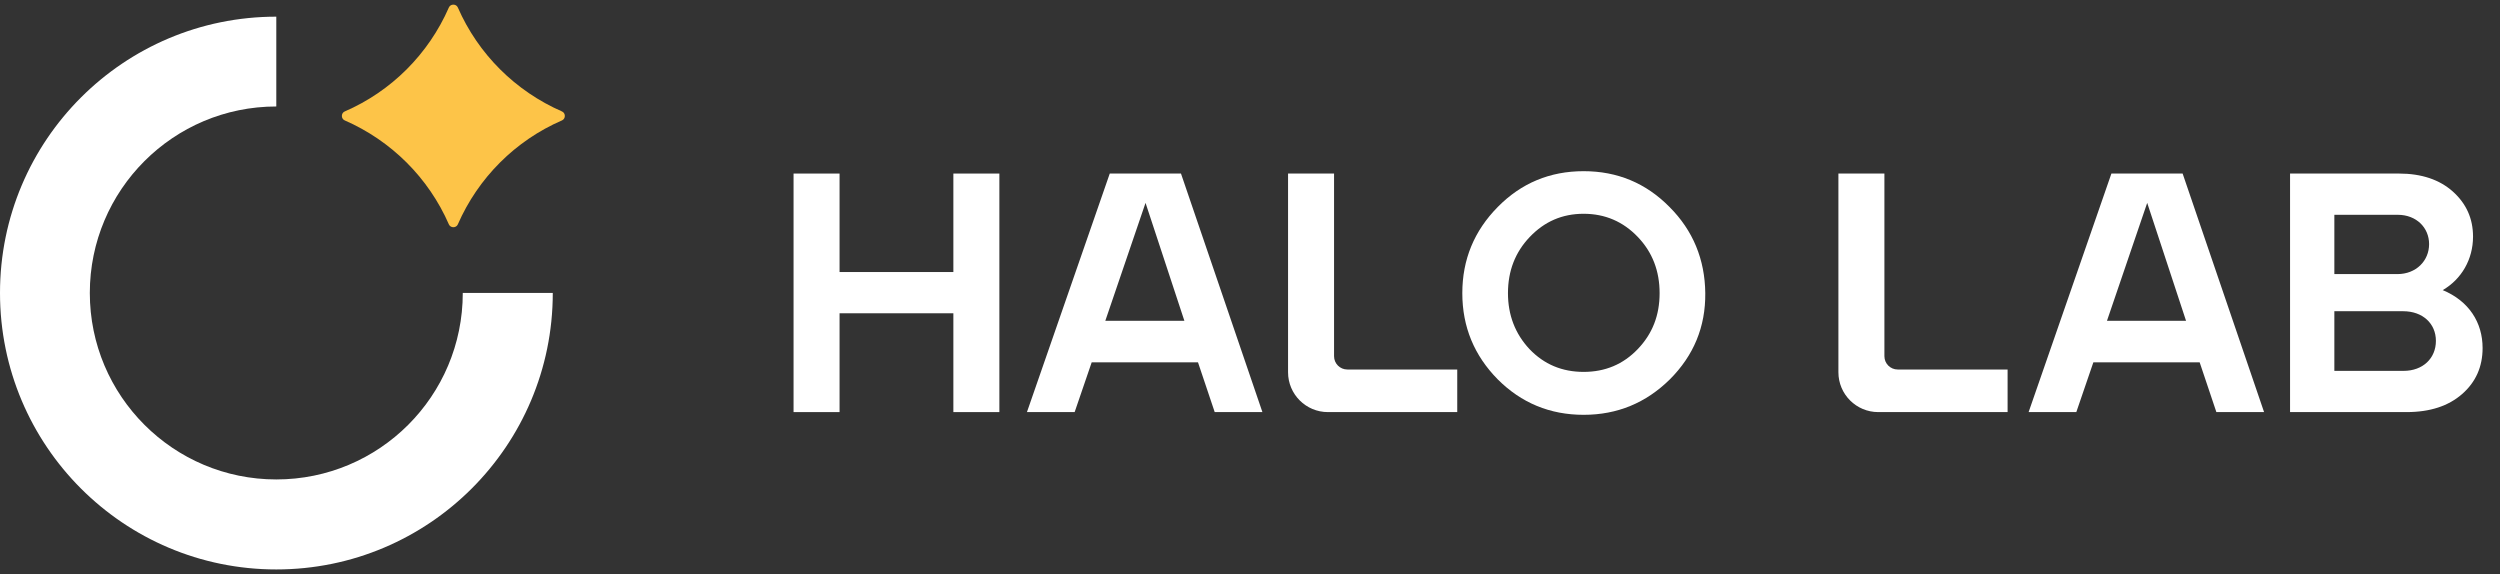 <svg width="135" height="31" viewBox="0 0 135 31" fill="none" xmlns="http://www.w3.org/2000/svg">
<rect x="0" y="0" width="135" height="31" fill="#333333" stroke="none"/>
<path d="M42.852 22.253V9.372H45.336V14.69H51.482V9.372H53.966V22.253H51.482V16.917H45.336V22.253H42.852Z" fill="white"/>
<path d="M55.455 22.253L59.927 9.372H63.773L68.17 22.253H65.594L64.692 19.567H58.951L58.031 22.253H55.455ZM59.687 17.322H63.956L61.859 10.955L59.687 17.322Z" fill="white"/>
<path d="M71.707 22.253C70.518 22.253 69.555 21.29 69.555 20.101V9.372H72.039V19.236C72.039 19.632 72.36 19.953 72.756 19.953H78.691V22.253H71.707Z" fill="white"/>
<path d="M92.085 15.831C92.103 17.653 91.459 19.199 90.171 20.487C88.883 21.756 87.337 22.4 85.516 22.4C83.694 22.4 82.148 21.756 80.879 20.487C79.609 19.199 78.965 17.653 78.965 15.831C78.965 14.009 79.609 12.464 80.879 11.176C82.148 9.888 83.694 9.244 85.516 9.244C87.337 9.244 88.883 9.888 90.153 11.176C91.422 12.445 92.066 14.009 92.085 15.831ZM85.516 11.544C84.356 11.544 83.399 11.967 82.608 12.795C81.817 13.623 81.43 14.635 81.43 15.831C81.43 17.009 81.817 18.021 82.59 18.849C83.381 19.677 84.356 20.082 85.516 20.082C86.675 20.082 87.65 19.677 88.441 18.849C89.233 18.021 89.619 17.027 89.619 15.831C89.619 14.635 89.233 13.623 88.441 12.795C87.65 11.967 86.675 11.544 85.516 11.544Z" fill="white"/>
<path d="M101.425 22.253C100.237 22.253 99.274 21.29 99.274 20.101V9.372H101.758V19.236C101.758 19.632 102.079 19.953 102.475 19.953H108.41V22.253H101.425Z" fill="white"/>
<path d="M109.545 22.253L114.016 9.372H117.862L122.26 22.253H119.684L118.782 19.567H113.041L112.121 22.253H109.545ZM113.777 17.322H118.046L115.949 10.955L113.777 17.322Z" fill="white"/>
<path d="M123.663 22.253V9.372H129.551C130.766 9.372 131.741 9.704 132.459 10.348C133.176 10.992 133.544 11.801 133.544 12.777C133.544 14.009 132.919 15.077 131.907 15.666C133.323 16.255 134.06 17.414 134.06 18.794C134.06 19.806 133.691 20.634 132.955 21.278C132.219 21.922 131.226 22.253 129.956 22.253H123.663ZM126.055 14.801H129.459C130.471 14.801 131.171 14.083 131.171 13.181C131.171 12.298 130.49 11.599 129.478 11.599H126.055V14.801ZM126.055 20.027H129.79C130.839 20.027 131.539 19.346 131.539 18.407C131.539 17.469 130.821 16.806 129.772 16.806H126.055V20.027Z" fill="white"/>
<g clip-path="url(#clip0_35950_38520)">
<path d="M24.241 0.4C24.331 0.2 24.631 0.2 24.721 0.4C25.821 2.92 27.831 4.92 30.351 6.02C30.551 6.11 30.551 6.41 30.351 6.5C27.831 7.59 25.821 9.6 24.721 12.12C24.631 12.32 24.331 12.32 24.241 12.12C23.141 9.6 21.131 7.6 18.611 6.5C18.411 6.41 18.411 6.11 18.611 6.02C21.131 4.93 23.141 2.92 24.241 0.4Z" fill="#FDC448"/>
<path d="M29.85 15.82C29.85 24.07 23.16 30.75 14.92 30.75C6.68 30.75 0 24.07 0 15.82C0 7.57 6.68 0.9 14.92 0.9V5.75C9.36 5.75 4.85 10.26 4.85 15.82C4.85 21.38 9.36 25.89 14.92 25.89C20.48 25.89 24.99 21.39 24.99 15.82H29.85Z" fill="white"/>
</g>
<defs>
<clipPath id="clip0_35950_38520">
<rect width="30.5" height="30.5" fill="white" transform="translate(0 0.25)"/>
</clipPath>
</defs>
</svg>
